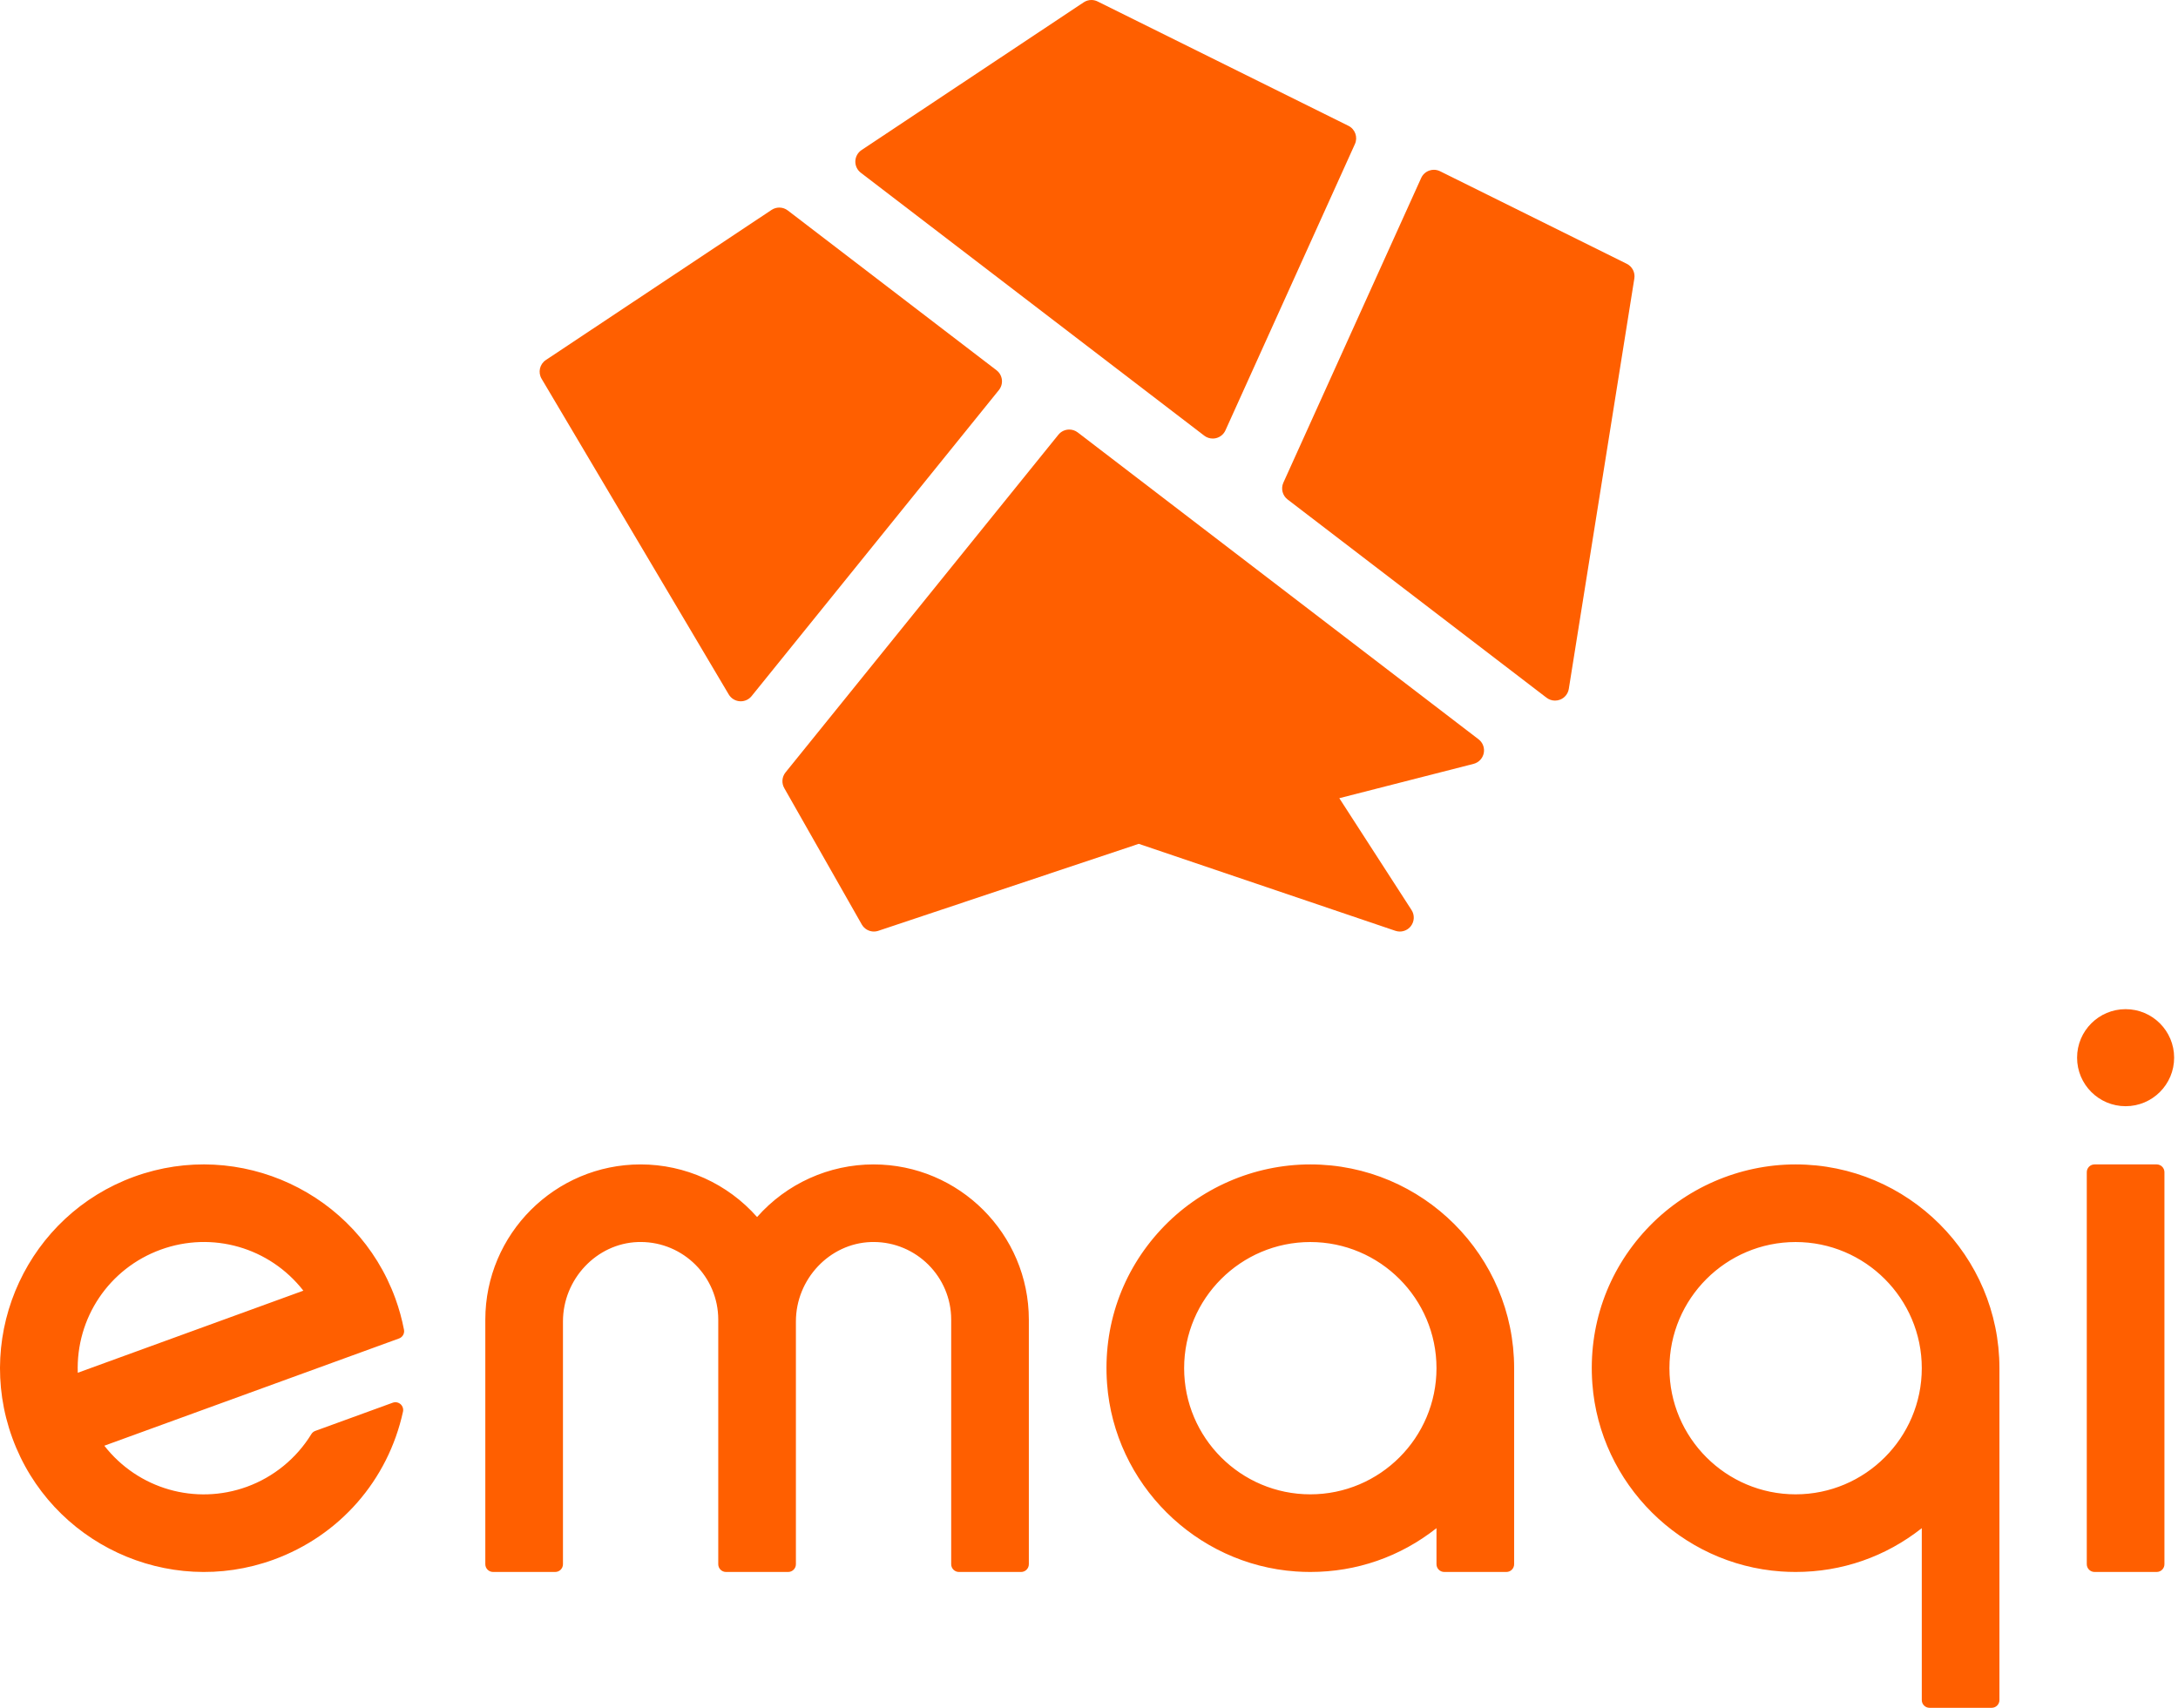 <svg width="306" height="240" viewBox="0 0 306 240" fill="none" xmlns="http://www.w3.org/2000/svg">
<path d="M291.821 148.636C291.821 144.871 294.873 141.818 298.639 141.818C302.405 141.818 305.457 144.871 305.457 148.636C305.457 152.402 302.405 155.455 298.639 155.455C294.873 155.455 291.821 152.402 291.821 148.636ZM122.73 163.636C116.476 163.636 110.511 166.331 106.367 171.031C102.222 166.332 96.258 163.636 90.003 163.636C77.972 163.636 68.185 173.424 68.185 185.455V219.818C68.185 220.421 68.673 220.909 69.276 220.909H78.003C78.606 220.909 79.094 220.421 79.094 219.818V185.709C79.094 179.76 83.809 174.752 89.605 174.545C89.736 174.541 89.87 174.539 90.003 174.539C96.018 174.539 100.912 179.433 100.912 185.448V219.819C100.912 220.421 101.4 220.91 102.003 220.91H110.73C111.333 220.91 111.821 220.421 111.821 219.819V185.71C111.821 179.761 116.536 174.752 122.332 174.546C122.463 174.542 122.597 174.539 122.73 174.539C128.745 174.539 133.639 179.433 133.639 185.449V219.819C133.639 220.422 134.127 220.91 134.73 220.91H143.457C144.06 220.91 144.548 220.422 144.548 219.819V185.456C144.548 173.425 134.761 163.637 122.73 163.637V163.636ZM212.73 219.818C212.73 220.421 212.242 220.909 211.639 220.909H202.912C202.309 220.909 201.821 220.421 201.821 219.818V214.754C196.722 218.78 190.591 220.909 184.094 220.909C183.419 220.909 182.734 220.885 182.059 220.838C167.979 219.862 156.578 208.517 155.538 194.449C154.941 186.379 157.629 178.686 163.107 172.789C168.51 166.972 176.159 163.636 184.094 163.636C199.884 163.636 212.73 176.482 212.73 192.272V219.818ZM201.821 192.272C201.821 182.497 193.869 174.544 184.094 174.544C174.319 174.544 166.366 182.497 166.366 192.272C166.366 202.047 174.319 209.999 184.094 209.999C193.869 209.999 201.821 202.047 201.821 192.272ZM280.912 238.909C280.912 239.512 280.424 240 279.821 240H271.094C270.491 240 270.003 239.512 270.003 238.909V214.754C264.903 218.78 258.773 220.909 252.276 220.909C251.601 220.909 250.916 220.885 250.241 220.838C236.161 219.862 224.76 208.517 223.719 194.449C223.123 186.379 225.811 178.686 231.289 172.789C236.691 166.972 244.341 163.636 252.276 163.636C268.066 163.636 280.912 176.482 280.912 192.272V238.909ZM270.003 192.272C270.003 182.497 262.051 174.544 252.276 174.544C242.5 174.544 234.548 182.497 234.548 192.272C234.548 202.047 242.5 209.999 252.276 209.999C262.051 209.999 270.003 202.047 270.003 192.272ZM55.549 182.479C56.063 183.891 56.47 185.367 56.759 186.865C56.861 187.391 56.565 187.913 56.061 188.097L14.657 203.167C19.404 209.251 27.459 211.567 34.702 208.931C38.445 207.568 41.655 204.944 43.741 201.54C43.869 201.329 44.066 201.169 44.298 201.085L55.181 197.123C55.554 196.988 55.972 197.066 56.272 197.327C56.571 197.589 56.705 197.993 56.619 198.382C54.509 208.029 47.71 215.805 38.432 219.182C23.594 224.583 7.129 216.905 1.729 202.067C-3.672 187.229 4.006 170.764 18.844 165.363C33.682 159.963 50.147 167.641 55.548 182.479H55.549ZM42.621 181.379C37.875 175.295 29.819 172.978 22.576 175.615C15.333 178.251 10.652 185.203 10.926 192.915L42.621 181.379ZM303.003 163.636H294.276C293.673 163.636 293.185 164.125 293.185 164.727V219.818C293.185 220.421 293.673 220.909 294.276 220.909H303.003C303.606 220.909 304.094 220.421 304.094 219.818V164.727C304.094 164.125 303.606 163.636 303.003 163.636Z" fill="#FF5F00"/>
<path d="M120.938 24.274L169.194 61.226C169.539 61.49 169.958 61.629 170.384 61.629C170.544 61.629 170.704 61.61 170.862 61.57C171.441 61.424 171.923 61.022 172.169 60.478L190.362 20.241C190.796 19.28 190.392 18.148 189.447 17.679L154.207 0.204C153.932 0.068 153.634 0 153.337 0C152.958 0 152.58 0.11 152.252 0.328L121.044 21.088C120.518 21.439 120.193 22.022 120.171 22.654C120.15 23.287 120.436 23.89 120.938 24.274Z" fill="#FF5F00"/>
<path d="M228.554 37.072L202.324 24.065C202.051 23.93 201.753 23.861 201.454 23.861C201.231 23.861 201.009 23.899 200.796 23.975C200.295 24.153 199.889 24.528 199.669 25.012L180.308 67.829C179.933 68.659 180.18 69.638 180.902 70.191L217.286 98.053C217.633 98.318 218.053 98.456 218.477 98.456C218.721 98.456 218.967 98.41 219.202 98.317C219.843 98.061 220.302 97.487 220.411 96.807L229.618 39.135C229.754 38.288 229.323 37.453 228.554 37.072Z" fill="#FF5F00"/>
<path d="M207.732 103.894L151.414 60.767C151.059 60.496 150.64 60.364 150.224 60.364C149.652 60.364 149.086 60.614 148.699 61.092L110.362 108.548C109.848 109.185 109.784 110.074 110.2 110.778L121.094 129.949C121.454 130.555 122.101 130.909 122.779 130.909C122.958 130.909 123.14 130.884 123.319 130.833L159.991 118.584L196.042 130.805C196.248 130.875 196.46 130.909 196.67 130.909C197.263 130.909 197.837 130.64 198.215 130.155C198.727 129.497 198.768 128.588 198.316 127.888L188.167 112.17L207.026 107.347C207.753 107.161 208.31 106.576 208.46 105.841C208.61 105.106 208.327 104.35 207.732 103.894H207.732Z" fill="#FF5F00"/>
<path d="M140.76 53.354C140.697 52.83 140.426 52.353 140.006 52.032L110.678 29.574C110.328 29.306 109.908 29.17 109.487 29.17C109.11 29.17 108.732 29.279 108.402 29.498L76.69 50.595C75.822 51.172 75.559 52.327 76.09 53.224L102.387 97.594C102.715 98.146 103.291 98.502 103.931 98.548C103.978 98.552 104.025 98.553 104.072 98.553C104.661 98.553 105.223 98.288 105.596 97.826L140.339 54.817C140.671 54.406 140.823 53.879 140.76 53.354Z" fill="#FF5F00"/>
</svg>
